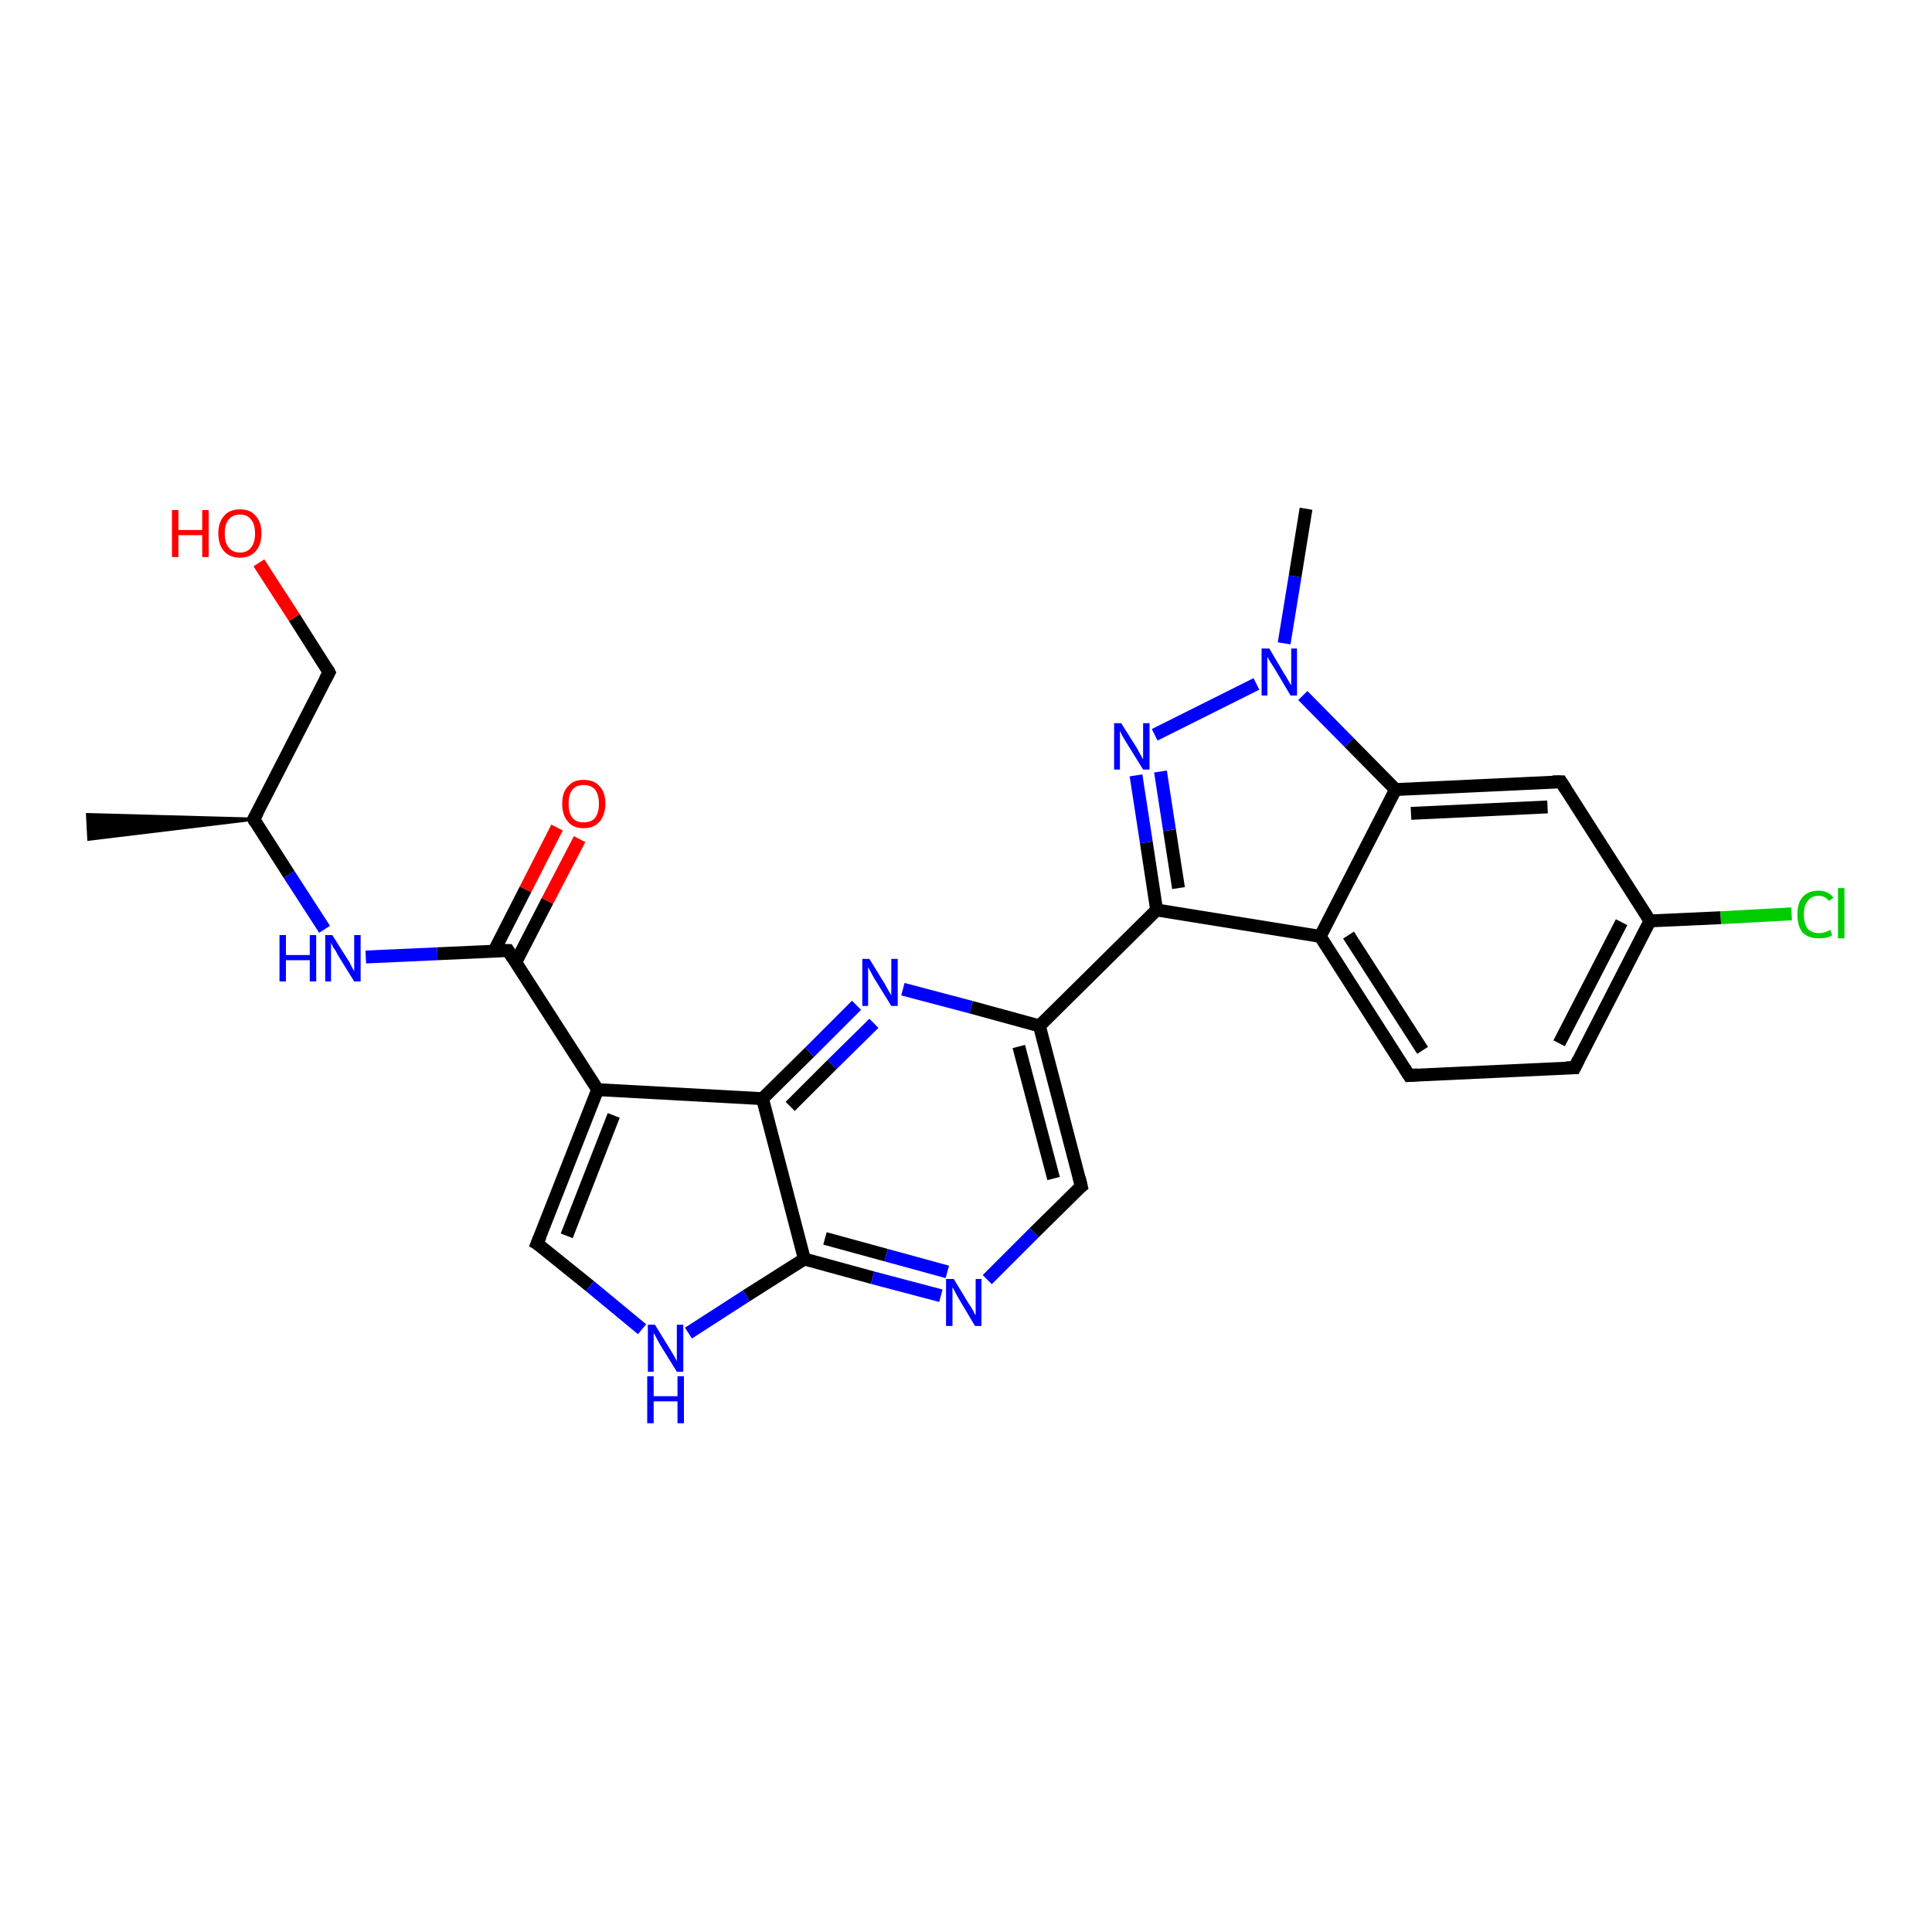 <?xml version='1.0' encoding='iso-8859-1'?>
<svg version='1.1' baseProfile='full'
              xmlns='http://www.w3.org/2000/svg'
                      xmlns:rdkit='http://www.rdkit.org/xml'
                      xmlns:xlink='http://www.w3.org/1999/xlink'
                  xml:space='preserve'
width='300px' height='300px' viewBox='0 0 300 300'>
<!-- END OF HEADER -->
<rect style='opacity:1.0;fill:#FFFFFF;stroke:none' width='300.0' height='300.0' x='0.0' y='0.0'> </rect>
<path class='bond-0 atom-1 atom-0' d='M 39.4,127.2 L 13.8,130.3 L 13.6,126.5 Z' style='fill:#000000;fill-rule:evenodd;fill-opacity:1;stroke:#000000;stroke-width:0.5px;stroke-linecap:butt;stroke-linejoin:miter;stroke-opacity:1;' />
<path class='bond-1 atom-1 atom-2' d='M 39.4,127.2 L 51.1,104.4' style='fill:none;fill-rule:evenodd;stroke:#000000;stroke-width:2.0px;stroke-linecap:butt;stroke-linejoin:miter;stroke-opacity:1' />
<path class='bond-2 atom-2 atom-3' d='M 51.1,104.4 L 45.7,95.9' style='fill:none;fill-rule:evenodd;stroke:#000000;stroke-width:2.0px;stroke-linecap:butt;stroke-linejoin:miter;stroke-opacity:1' />
<path class='bond-2 atom-2 atom-3' d='M 45.7,95.9 L 40.2,87.4' style='fill:none;fill-rule:evenodd;stroke:#FF0000;stroke-width:2.0px;stroke-linecap:butt;stroke-linejoin:miter;stroke-opacity:1' />
<path class='bond-3 atom-1 atom-4' d='M 39.4,127.2 L 44.9,135.8' style='fill:none;fill-rule:evenodd;stroke:#000000;stroke-width:2.0px;stroke-linecap:butt;stroke-linejoin:miter;stroke-opacity:1' />
<path class='bond-3 atom-1 atom-4' d='M 44.9,135.8 L 50.4,144.3' style='fill:none;fill-rule:evenodd;stroke:#0000FF;stroke-width:2.0px;stroke-linecap:butt;stroke-linejoin:miter;stroke-opacity:1' />
<path class='bond-4 atom-4 atom-5' d='M 56.8,148.6 L 67.9,148.1' style='fill:none;fill-rule:evenodd;stroke:#0000FF;stroke-width:2.0px;stroke-linecap:butt;stroke-linejoin:miter;stroke-opacity:1' />
<path class='bond-4 atom-4 atom-5' d='M 67.9,148.1 L 78.9,147.6' style='fill:none;fill-rule:evenodd;stroke:#000000;stroke-width:2.0px;stroke-linecap:butt;stroke-linejoin:miter;stroke-opacity:1' />
<path class='bond-5 atom-5 atom-6' d='M 80.1,149.4 L 85.0,139.9' style='fill:none;fill-rule:evenodd;stroke:#000000;stroke-width:2.0px;stroke-linecap:butt;stroke-linejoin:miter;stroke-opacity:1' />
<path class='bond-5 atom-5 atom-6' d='M 85.0,139.9 L 90.0,130.3' style='fill:none;fill-rule:evenodd;stroke:#FF0000;stroke-width:2.0px;stroke-linecap:butt;stroke-linejoin:miter;stroke-opacity:1' />
<path class='bond-5 atom-5 atom-6' d='M 76.7,147.7 L 81.6,138.1' style='fill:none;fill-rule:evenodd;stroke:#000000;stroke-width:2.0px;stroke-linecap:butt;stroke-linejoin:miter;stroke-opacity:1' />
<path class='bond-5 atom-5 atom-6' d='M 81.6,138.1 L 86.5,128.5' style='fill:none;fill-rule:evenodd;stroke:#FF0000;stroke-width:2.0px;stroke-linecap:butt;stroke-linejoin:miter;stroke-opacity:1' />
<path class='bond-6 atom-5 atom-7' d='M 78.9,147.6 L 92.8,169.2' style='fill:none;fill-rule:evenodd;stroke:#000000;stroke-width:2.0px;stroke-linecap:butt;stroke-linejoin:miter;stroke-opacity:1' />
<path class='bond-7 atom-7 atom-8' d='M 92.8,169.2 L 83.4,193.1' style='fill:none;fill-rule:evenodd;stroke:#000000;stroke-width:2.0px;stroke-linecap:butt;stroke-linejoin:miter;stroke-opacity:1' />
<path class='bond-7 atom-7 atom-8' d='M 95.3,173.2 L 88.0,191.9' style='fill:none;fill-rule:evenodd;stroke:#000000;stroke-width:2.0px;stroke-linecap:butt;stroke-linejoin:miter;stroke-opacity:1' />
<path class='bond-8 atom-8 atom-9' d='M 83.4,193.1 L 91.6,199.7' style='fill:none;fill-rule:evenodd;stroke:#000000;stroke-width:2.0px;stroke-linecap:butt;stroke-linejoin:miter;stroke-opacity:1' />
<path class='bond-8 atom-8 atom-9' d='M 91.6,199.7 L 99.7,206.4' style='fill:none;fill-rule:evenodd;stroke:#0000FF;stroke-width:2.0px;stroke-linecap:butt;stroke-linejoin:miter;stroke-opacity:1' />
<path class='bond-9 atom-9 atom-10' d='M 106.9,207.0 L 115.9,201.2' style='fill:none;fill-rule:evenodd;stroke:#0000FF;stroke-width:2.0px;stroke-linecap:butt;stroke-linejoin:miter;stroke-opacity:1' />
<path class='bond-9 atom-9 atom-10' d='M 115.9,201.2 L 124.9,195.5' style='fill:none;fill-rule:evenodd;stroke:#000000;stroke-width:2.0px;stroke-linecap:butt;stroke-linejoin:miter;stroke-opacity:1' />
<path class='bond-10 atom-10 atom-11' d='M 124.9,195.5 L 135.5,198.4' style='fill:none;fill-rule:evenodd;stroke:#000000;stroke-width:2.0px;stroke-linecap:butt;stroke-linejoin:miter;stroke-opacity:1' />
<path class='bond-10 atom-10 atom-11' d='M 135.5,198.4 L 146.1,201.2' style='fill:none;fill-rule:evenodd;stroke:#0000FF;stroke-width:2.0px;stroke-linecap:butt;stroke-linejoin:miter;stroke-opacity:1' />
<path class='bond-10 atom-10 atom-11' d='M 128.1,192.3 L 137.6,194.9' style='fill:none;fill-rule:evenodd;stroke:#000000;stroke-width:2.0px;stroke-linecap:butt;stroke-linejoin:miter;stroke-opacity:1' />
<path class='bond-10 atom-10 atom-11' d='M 137.6,194.9 L 147.1,197.5' style='fill:none;fill-rule:evenodd;stroke:#0000FF;stroke-width:2.0px;stroke-linecap:butt;stroke-linejoin:miter;stroke-opacity:1' />
<path class='bond-11 atom-11 atom-12' d='M 153.3,198.7 L 160.6,191.4' style='fill:none;fill-rule:evenodd;stroke:#0000FF;stroke-width:2.0px;stroke-linecap:butt;stroke-linejoin:miter;stroke-opacity:1' />
<path class='bond-11 atom-11 atom-12' d='M 160.6,191.4 L 167.9,184.2' style='fill:none;fill-rule:evenodd;stroke:#000000;stroke-width:2.0px;stroke-linecap:butt;stroke-linejoin:miter;stroke-opacity:1' />
<path class='bond-12 atom-12 atom-13' d='M 167.9,184.2 L 161.4,159.3' style='fill:none;fill-rule:evenodd;stroke:#000000;stroke-width:2.0px;stroke-linecap:butt;stroke-linejoin:miter;stroke-opacity:1' />
<path class='bond-12 atom-12 atom-13' d='M 163.6,183.0 L 158.2,162.5' style='fill:none;fill-rule:evenodd;stroke:#000000;stroke-width:2.0px;stroke-linecap:butt;stroke-linejoin:miter;stroke-opacity:1' />
<path class='bond-13 atom-13 atom-14' d='M 161.4,159.3 L 150.8,156.4' style='fill:none;fill-rule:evenodd;stroke:#000000;stroke-width:2.0px;stroke-linecap:butt;stroke-linejoin:miter;stroke-opacity:1' />
<path class='bond-13 atom-13 atom-14' d='M 150.8,156.4 L 140.2,153.6' style='fill:none;fill-rule:evenodd;stroke:#0000FF;stroke-width:2.0px;stroke-linecap:butt;stroke-linejoin:miter;stroke-opacity:1' />
<path class='bond-14 atom-14 atom-15' d='M 133.0,156.1 L 125.7,163.4' style='fill:none;fill-rule:evenodd;stroke:#0000FF;stroke-width:2.0px;stroke-linecap:butt;stroke-linejoin:miter;stroke-opacity:1' />
<path class='bond-14 atom-14 atom-15' d='M 125.7,163.4 L 118.4,170.6' style='fill:none;fill-rule:evenodd;stroke:#000000;stroke-width:2.0px;stroke-linecap:butt;stroke-linejoin:miter;stroke-opacity:1' />
<path class='bond-14 atom-14 atom-15' d='M 135.7,158.9 L 129.2,165.3' style='fill:none;fill-rule:evenodd;stroke:#0000FF;stroke-width:2.0px;stroke-linecap:butt;stroke-linejoin:miter;stroke-opacity:1' />
<path class='bond-14 atom-14 atom-15' d='M 129.2,165.3 L 122.7,171.8' style='fill:none;fill-rule:evenodd;stroke:#000000;stroke-width:2.0px;stroke-linecap:butt;stroke-linejoin:miter;stroke-opacity:1' />
<path class='bond-15 atom-13 atom-16' d='M 161.4,159.3 L 179.6,141.3' style='fill:none;fill-rule:evenodd;stroke:#000000;stroke-width:2.0px;stroke-linecap:butt;stroke-linejoin:miter;stroke-opacity:1' />
<path class='bond-16 atom-16 atom-17' d='M 179.6,141.3 L 178.0,130.8' style='fill:none;fill-rule:evenodd;stroke:#000000;stroke-width:2.0px;stroke-linecap:butt;stroke-linejoin:miter;stroke-opacity:1' />
<path class='bond-16 atom-16 atom-17' d='M 178.0,130.8 L 176.4,120.4' style='fill:none;fill-rule:evenodd;stroke:#0000FF;stroke-width:2.0px;stroke-linecap:butt;stroke-linejoin:miter;stroke-opacity:1' />
<path class='bond-16 atom-16 atom-17' d='M 183.0,137.9 L 181.6,128.9' style='fill:none;fill-rule:evenodd;stroke:#000000;stroke-width:2.0px;stroke-linecap:butt;stroke-linejoin:miter;stroke-opacity:1' />
<path class='bond-16 atom-16 atom-17' d='M 181.6,128.9 L 180.2,119.8' style='fill:none;fill-rule:evenodd;stroke:#0000FF;stroke-width:2.0px;stroke-linecap:butt;stroke-linejoin:miter;stroke-opacity:1' />
<path class='bond-17 atom-17 atom-18' d='M 179.3,114.1 L 195.1,106.2' style='fill:none;fill-rule:evenodd;stroke:#0000FF;stroke-width:2.0px;stroke-linecap:butt;stroke-linejoin:miter;stroke-opacity:1' />
<path class='bond-18 atom-18 atom-19' d='M 199.4,99.9 L 201.1,89.5' style='fill:none;fill-rule:evenodd;stroke:#0000FF;stroke-width:2.0px;stroke-linecap:butt;stroke-linejoin:miter;stroke-opacity:1' />
<path class='bond-18 atom-18 atom-19' d='M 201.1,89.5 L 202.8,79.0' style='fill:none;fill-rule:evenodd;stroke:#000000;stroke-width:2.0px;stroke-linecap:butt;stroke-linejoin:miter;stroke-opacity:1' />
<path class='bond-19 atom-18 atom-20' d='M 202.3,108.0 L 209.5,115.3' style='fill:none;fill-rule:evenodd;stroke:#0000FF;stroke-width:2.0px;stroke-linecap:butt;stroke-linejoin:miter;stroke-opacity:1' />
<path class='bond-19 atom-18 atom-20' d='M 209.5,115.3 L 216.7,122.6' style='fill:none;fill-rule:evenodd;stroke:#000000;stroke-width:2.0px;stroke-linecap:butt;stroke-linejoin:miter;stroke-opacity:1' />
<path class='bond-20 atom-20 atom-21' d='M 216.7,122.6 L 242.4,121.4' style='fill:none;fill-rule:evenodd;stroke:#000000;stroke-width:2.0px;stroke-linecap:butt;stroke-linejoin:miter;stroke-opacity:1' />
<path class='bond-20 atom-20 atom-21' d='M 219.1,126.3 L 240.3,125.3' style='fill:none;fill-rule:evenodd;stroke:#000000;stroke-width:2.0px;stroke-linecap:butt;stroke-linejoin:miter;stroke-opacity:1' />
<path class='bond-21 atom-21 atom-22' d='M 242.4,121.4 L 256.2,143.0' style='fill:none;fill-rule:evenodd;stroke:#000000;stroke-width:2.0px;stroke-linecap:butt;stroke-linejoin:miter;stroke-opacity:1' />
<path class='bond-22 atom-22 atom-23' d='M 256.2,143.0 L 267.2,142.5' style='fill:none;fill-rule:evenodd;stroke:#000000;stroke-width:2.0px;stroke-linecap:butt;stroke-linejoin:miter;stroke-opacity:1' />
<path class='bond-22 atom-22 atom-23' d='M 267.2,142.5 L 278.2,141.9' style='fill:none;fill-rule:evenodd;stroke:#00CC00;stroke-width:2.0px;stroke-linecap:butt;stroke-linejoin:miter;stroke-opacity:1' />
<path class='bond-23 atom-22 atom-24' d='M 256.2,143.0 L 244.5,165.8' style='fill:none;fill-rule:evenodd;stroke:#000000;stroke-width:2.0px;stroke-linecap:butt;stroke-linejoin:miter;stroke-opacity:1' />
<path class='bond-23 atom-22 atom-24' d='M 251.8,143.2 L 242.1,162.0' style='fill:none;fill-rule:evenodd;stroke:#000000;stroke-width:2.0px;stroke-linecap:butt;stroke-linejoin:miter;stroke-opacity:1' />
<path class='bond-24 atom-24 atom-25' d='M 244.5,165.8 L 218.8,167.0' style='fill:none;fill-rule:evenodd;stroke:#000000;stroke-width:2.0px;stroke-linecap:butt;stroke-linejoin:miter;stroke-opacity:1' />
<path class='bond-25 atom-25 atom-26' d='M 218.8,167.0 L 205.0,145.4' style='fill:none;fill-rule:evenodd;stroke:#000000;stroke-width:2.0px;stroke-linecap:butt;stroke-linejoin:miter;stroke-opacity:1' />
<path class='bond-25 atom-25 atom-26' d='M 220.9,163.1 L 209.4,145.2' style='fill:none;fill-rule:evenodd;stroke:#000000;stroke-width:2.0px;stroke-linecap:butt;stroke-linejoin:miter;stroke-opacity:1' />
<path class='bond-26 atom-15 atom-7' d='M 118.4,170.6 L 92.8,169.2' style='fill:none;fill-rule:evenodd;stroke:#000000;stroke-width:2.0px;stroke-linecap:butt;stroke-linejoin:miter;stroke-opacity:1' />
<path class='bond-27 atom-26 atom-16' d='M 205.0,145.4 L 179.6,141.3' style='fill:none;fill-rule:evenodd;stroke:#000000;stroke-width:2.0px;stroke-linecap:butt;stroke-linejoin:miter;stroke-opacity:1' />
<path class='bond-28 atom-15 atom-10' d='M 118.4,170.6 L 124.9,195.5' style='fill:none;fill-rule:evenodd;stroke:#000000;stroke-width:2.0px;stroke-linecap:butt;stroke-linejoin:miter;stroke-opacity:1' />
<path class='bond-29 atom-26 atom-20' d='M 205.0,145.4 L 216.7,122.6' style='fill:none;fill-rule:evenodd;stroke:#000000;stroke-width:2.0px;stroke-linecap:butt;stroke-linejoin:miter;stroke-opacity:1' />
<path d='M 40.0,126.1 L 39.4,127.2 L 39.6,127.6' style='fill:none;stroke:#000000;stroke-width:2.0px;stroke-linecap:butt;stroke-linejoin:miter;stroke-opacity:1;' />
<path d='M 50.5,105.5 L 51.1,104.4 L 50.9,104.0' style='fill:none;stroke:#000000;stroke-width:2.0px;stroke-linecap:butt;stroke-linejoin:miter;stroke-opacity:1;' />
<path d='M 78.3,147.6 L 78.9,147.6 L 79.6,148.7' style='fill:none;stroke:#000000;stroke-width:2.0px;stroke-linecap:butt;stroke-linejoin:miter;stroke-opacity:1;' />
<path d='M 83.9,191.9 L 83.4,193.1 L 83.9,193.4' style='fill:none;stroke:#000000;stroke-width:2.0px;stroke-linecap:butt;stroke-linejoin:miter;stroke-opacity:1;' />
<path d='M 167.5,184.5 L 167.9,184.2 L 167.6,182.9' style='fill:none;stroke:#000000;stroke-width:2.0px;stroke-linecap:butt;stroke-linejoin:miter;stroke-opacity:1;' />
<path d='M 241.1,121.4 L 242.4,121.4 L 243.1,122.5' style='fill:none;stroke:#000000;stroke-width:2.0px;stroke-linecap:butt;stroke-linejoin:miter;stroke-opacity:1;' />
<path d='M 245.1,164.6 L 244.5,165.8 L 243.2,165.8' style='fill:none;stroke:#000000;stroke-width:2.0px;stroke-linecap:butt;stroke-linejoin:miter;stroke-opacity:1;' />
<path d='M 220.1,166.9 L 218.8,167.0 L 218.1,165.9' style='fill:none;stroke:#000000;stroke-width:2.0px;stroke-linecap:butt;stroke-linejoin:miter;stroke-opacity:1;' />
<path class='atom-3' d='M 26.7 79.2
L 27.7 79.2
L 27.7 82.3
L 31.4 82.3
L 31.4 79.2
L 32.4 79.2
L 32.4 86.5
L 31.4 86.5
L 31.4 83.1
L 27.7 83.1
L 27.7 86.5
L 26.7 86.5
L 26.7 79.2
' fill='#FF0000'/>
<path class='atom-3' d='M 33.9 82.8
Q 33.9 81.1, 34.8 80.1
Q 35.6 79.1, 37.3 79.1
Q 38.9 79.1, 39.7 80.1
Q 40.6 81.1, 40.6 82.8
Q 40.6 84.6, 39.7 85.6
Q 38.8 86.6, 37.3 86.6
Q 35.7 86.6, 34.8 85.6
Q 33.9 84.6, 33.9 82.8
M 37.3 85.8
Q 38.4 85.8, 39.0 85.0
Q 39.6 84.3, 39.6 82.8
Q 39.6 81.4, 39.0 80.7
Q 38.4 79.9, 37.3 79.9
Q 36.1 79.9, 35.5 80.7
Q 34.9 81.4, 34.9 82.8
Q 34.9 84.3, 35.5 85.0
Q 36.1 85.8, 37.3 85.8
' fill='#FF0000'/>
<path class='atom-4' d='M 43.4 145.2
L 44.4 145.2
L 44.4 148.3
L 48.1 148.3
L 48.1 145.2
L 49.1 145.2
L 49.1 152.4
L 48.1 152.4
L 48.1 149.1
L 44.4 149.1
L 44.4 152.4
L 43.4 152.4
L 43.4 145.2
' fill='#0000FF'/>
<path class='atom-4' d='M 51.6 145.2
L 54.0 149.0
Q 54.3 149.4, 54.6 150.1
Q 55.0 150.8, 55.0 150.8
L 55.0 145.2
L 56.0 145.2
L 56.0 152.4
L 55.0 152.4
L 52.4 148.2
Q 52.2 147.7, 51.8 147.2
Q 51.5 146.6, 51.4 146.4
L 51.4 152.4
L 50.5 152.4
L 50.5 145.2
L 51.6 145.2
' fill='#0000FF'/>
<path class='atom-6' d='M 87.3 124.8
Q 87.3 123.0, 88.2 122.1
Q 89.0 121.1, 90.6 121.1
Q 92.3 121.1, 93.1 122.1
Q 94.0 123.0, 94.0 124.8
Q 94.0 126.5, 93.1 127.6
Q 92.2 128.6, 90.6 128.6
Q 89.0 128.6, 88.2 127.6
Q 87.3 126.6, 87.3 124.8
M 90.6 127.7
Q 91.8 127.7, 92.4 127.0
Q 93.0 126.2, 93.0 124.8
Q 93.0 123.4, 92.4 122.6
Q 91.8 121.9, 90.6 121.9
Q 89.5 121.9, 88.9 122.6
Q 88.3 123.3, 88.3 124.8
Q 88.3 126.3, 88.9 127.0
Q 89.5 127.7, 90.6 127.7
' fill='#FF0000'/>
<path class='atom-9' d='M 101.7 205.7
L 104.1 209.6
Q 104.3 209.9, 104.7 210.6
Q 105.1 211.3, 105.1 211.4
L 105.1 205.7
L 106.1 205.7
L 106.1 213.0
L 105.1 213.0
L 102.5 208.8
Q 102.2 208.3, 101.9 207.7
Q 101.6 207.1, 101.5 207.0
L 101.5 213.0
L 100.6 213.0
L 100.6 205.7
L 101.7 205.7
' fill='#0000FF'/>
<path class='atom-9' d='M 100.5 213.7
L 101.5 213.7
L 101.5 216.8
L 105.2 216.8
L 105.2 213.7
L 106.2 213.7
L 106.2 221.0
L 105.2 221.0
L 105.2 217.6
L 101.5 217.6
L 101.5 221.0
L 100.5 221.0
L 100.5 213.7
' fill='#0000FF'/>
<path class='atom-11' d='M 148.1 198.6
L 150.4 202.4
Q 150.7 202.8, 151.1 203.5
Q 151.4 204.2, 151.5 204.2
L 151.5 198.6
L 152.4 198.6
L 152.4 205.9
L 151.4 205.9
L 148.9 201.7
Q 148.6 201.2, 148.3 200.6
Q 148.0 200.0, 147.9 199.9
L 147.9 205.9
L 146.9 205.9
L 146.9 198.6
L 148.1 198.6
' fill='#0000FF'/>
<path class='atom-14' d='M 135.0 148.9
L 137.4 152.8
Q 137.6 153.2, 138.0 153.9
Q 138.4 154.5, 138.4 154.6
L 138.4 148.9
L 139.4 148.9
L 139.4 156.2
L 138.4 156.2
L 135.8 152.0
Q 135.5 151.5, 135.2 150.9
Q 134.9 150.4, 134.8 150.2
L 134.8 156.2
L 133.9 156.2
L 133.9 148.9
L 135.0 148.9
' fill='#0000FF'/>
<path class='atom-17' d='M 174.1 112.3
L 176.5 116.1
Q 176.7 116.5, 177.1 117.2
Q 177.5 117.9, 177.5 117.9
L 177.5 112.3
L 178.5 112.3
L 178.5 119.5
L 177.5 119.5
L 174.9 115.3
Q 174.6 114.8, 174.3 114.3
Q 174.0 113.7, 173.9 113.5
L 173.9 119.5
L 173.0 119.5
L 173.0 112.3
L 174.1 112.3
' fill='#0000FF'/>
<path class='atom-18' d='M 197.1 100.7
L 199.4 104.6
Q 199.7 105.0, 200.0 105.6
Q 200.4 106.3, 200.5 106.4
L 200.5 100.7
L 201.4 100.7
L 201.4 108.0
L 200.4 108.0
L 197.9 103.8
Q 197.6 103.3, 197.2 102.7
Q 196.9 102.2, 196.8 102.0
L 196.8 108.0
L 195.9 108.0
L 195.9 100.7
L 197.1 100.7
' fill='#0000FF'/>
<path class='atom-23' d='M 279.1 142.0
Q 279.1 140.2, 279.9 139.3
Q 280.8 138.3, 282.4 138.3
Q 283.9 138.3, 284.7 139.4
L 284.0 139.9
Q 283.4 139.1, 282.4 139.1
Q 281.3 139.1, 280.7 139.9
Q 280.1 140.6, 280.1 142.0
Q 280.1 143.4, 280.7 144.2
Q 281.3 144.9, 282.5 144.9
Q 283.3 144.9, 284.2 144.4
L 284.5 145.2
Q 284.1 145.5, 283.6 145.6
Q 283.0 145.7, 282.4 145.7
Q 280.8 145.7, 279.9 144.8
Q 279.1 143.8, 279.1 142.0
' fill='#00CC00'/>
<path class='atom-23' d='M 285.4 137.9
L 286.4 137.9
L 286.4 145.7
L 285.4 145.7
L 285.4 137.9
' fill='#00CC00'/>
</svg>
